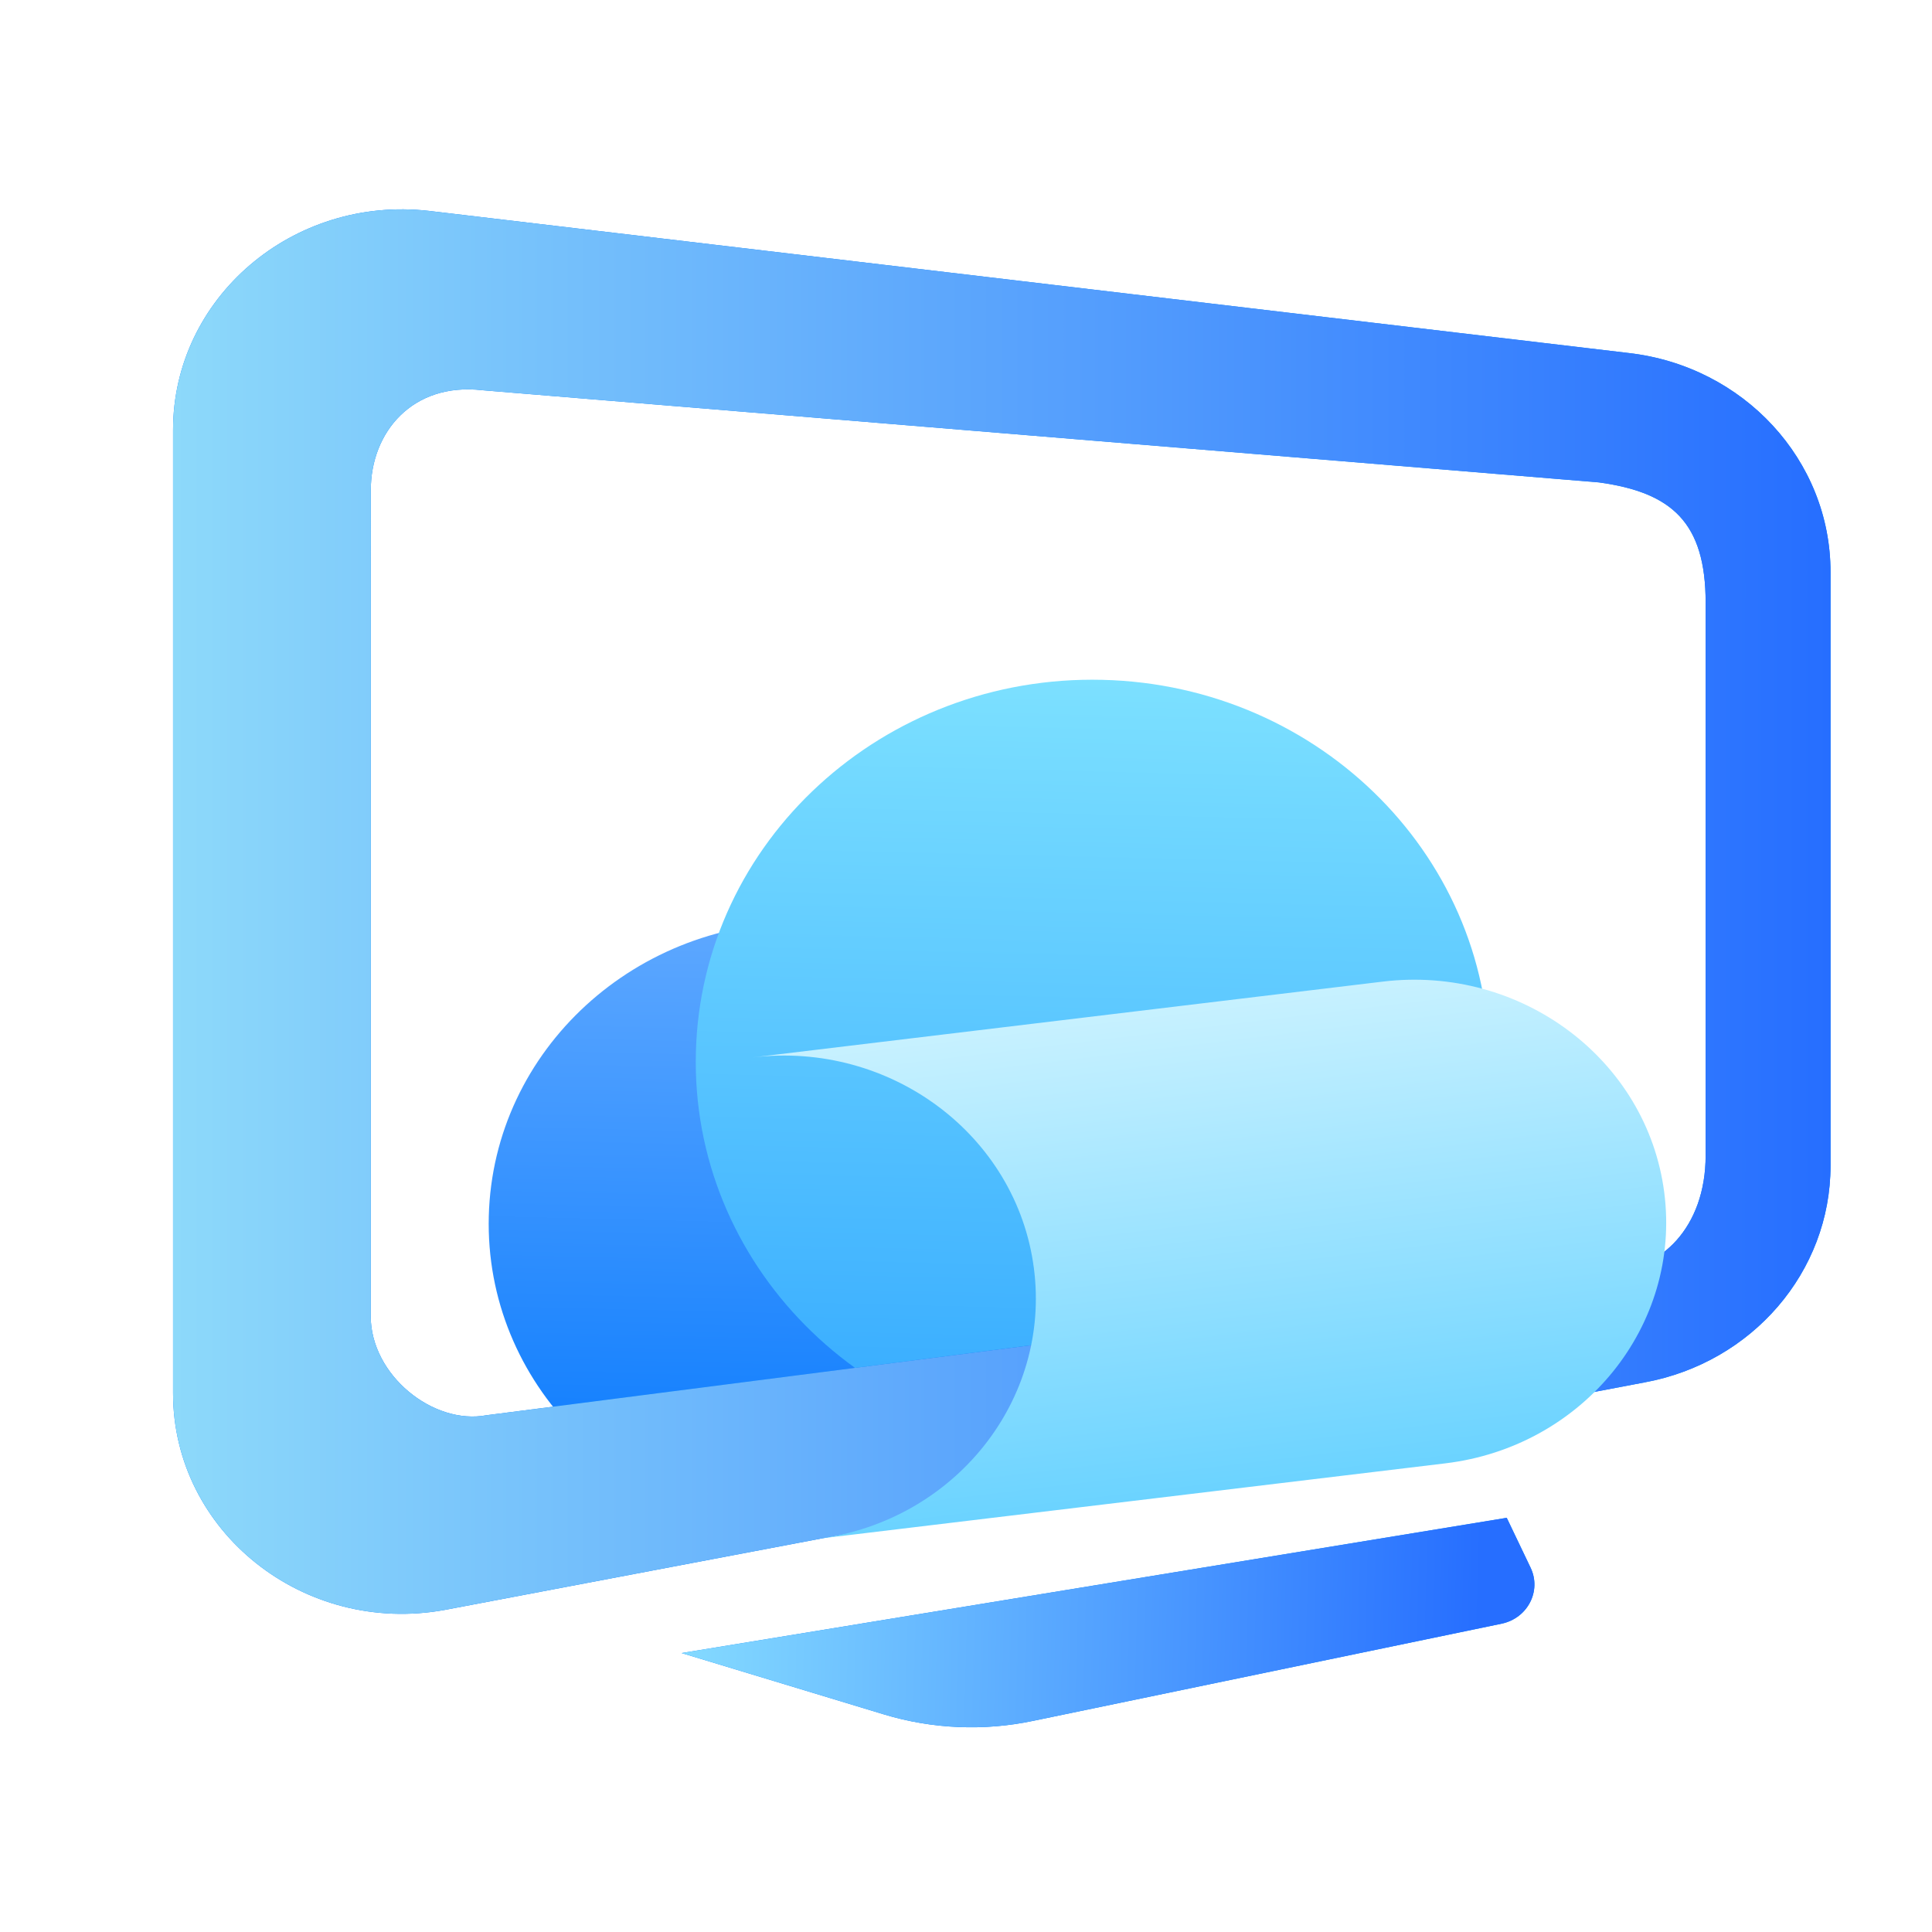 <svg width="42" height="42" viewBox="0 0 42 42" fill="none" xmlns="http://www.w3.org/2000/svg">
<path d="M32.755 32.996L14.817 35.936L19.21 37.268C20.267 37.589 21.393 37.637 22.475 37.407L32.646 35.297C33.21 35.177 33.515 34.587 33.274 34.081L32.755 32.996Z" fill="#0081F9"/>
<path d="M32.755 32.996L14.817 35.936L19.21 37.268C20.267 37.589 21.393 37.637 22.475 37.407L32.646 35.297C33.21 35.177 33.515 34.587 33.274 34.081L32.755 32.996Z" fill="url(#paint0_linear_3083_18200)"/>
<path d="M10.626 26.438C10.532 30.055 13.501 33.06 17.257 33.151C21.014 33.241 24.134 30.382 24.228 26.765C24.322 23.148 21.353 20.142 17.597 20.052C13.841 19.962 10.72 22.821 10.626 26.438Z" fill="url(#paint1_linear_3083_18200)"/>
<path d="M32.373 23.289C32.255 27.875 28.298 31.5 23.535 31.386C18.773 31.271 15.009 27.461 15.128 22.875C15.246 18.289 19.203 14.664 23.966 14.779C28.728 14.893 32.492 18.703 32.373 23.289Z" fill="url(#paint2_linear_3083_18200)"/>
<path fill-rule="evenodd" clip-rule="evenodd" d="M9.328 4.585L35.404 7.674C37.908 7.96 39.794 10.005 39.794 12.434V25.344C39.794 27.646 38.095 29.623 35.747 30.053L9.671 34.998C6.604 35.559 3.762 33.295 3.762 30.289V9.345C3.762 6.473 6.367 4.246 9.328 4.585ZM10.484 8.483C8.966 8.308 8.061 9.398 8.061 10.652L8.059 28.61C8.059 29.895 9.419 30.984 10.576 30.766L34.975 27.63C36.09 27.63 37.079 26.692 37.079 25.117V13.102C37.079 11.359 36.344 10.705 34.76 10.487L10.484 8.483Z" fill="#0081F9"/>
<path fill-rule="evenodd" clip-rule="evenodd" d="M9.328 4.585L35.404 7.674C37.908 7.96 39.794 10.005 39.794 12.434V25.344C39.794 27.646 38.095 29.623 35.747 30.053L9.671 34.998C6.604 35.559 3.762 33.295 3.762 30.289V9.345C3.762 6.473 6.367 4.246 9.328 4.585ZM10.484 8.483C8.966 8.308 8.061 9.398 8.061 10.652L8.059 28.61C8.059 29.895 9.419 30.984 10.576 30.766L34.975 27.63C36.09 27.63 37.079 26.692 37.079 25.117V13.102C37.079 11.359 36.344 10.705 34.76 10.487L10.484 8.483Z" fill="url(#paint3_linear_3083_18200)"/>
<path fill-rule="evenodd" clip-rule="evenodd" d="M30.062 21.339L16.359 22.988L16.359 22.988C19.362 22.627 22.101 24.679 22.476 27.57C22.848 30.436 20.76 33.051 17.801 33.45L31.421 31.812C34.424 31.45 36.554 28.813 36.179 25.921C35.804 23.029 33.065 20.978 30.062 21.339Z" fill="url(#paint4_linear_3083_18200)"/>
<defs>
<linearGradient id="paint0_linear_3083_18200" x1="14.84" y1="35.088" x2="32.172" y2="35.555" gradientUnits="userSpaceOnUse">
<stop stop-color="#84DAFF"/>
<stop offset="1" stop-color="#266EFF"/>
</linearGradient>
<linearGradient id="paint1_linear_3083_18200" x1="17.597" y1="20.052" x2="17.282" y2="33.151" gradientUnits="userSpaceOnUse">
<stop stop-color="#5EA8FF"/>
<stop offset="1" stop-color="#0779FE"/>
</linearGradient>
<linearGradient id="paint2_linear_3083_18200" x1="23.966" y1="14.779" x2="23.567" y2="31.387" gradientUnits="userSpaceOnUse">
<stop stop-color="#7CE0FF"/>
<stop offset="1" stop-color="#35AAFF"/>
</linearGradient>
<linearGradient id="paint3_linear_3083_18200" x1="3.762" y1="19.28" x2="39.794" y2="19.28" gradientUnits="userSpaceOnUse">
<stop stop-color="#8DD9FA"/>
<stop offset="1" stop-color="#266EFF"/>
</linearGradient>
<linearGradient id="paint4_linear_3083_18200" x1="25.929" y1="21.836" x2="27.191" y2="32.321" gradientUnits="userSpaceOnUse">
<stop stop-color="#C7F1FF"/>
<stop offset="1" stop-color="#6BD3FF"/>
</linearGradient>
</defs>
</svg>
